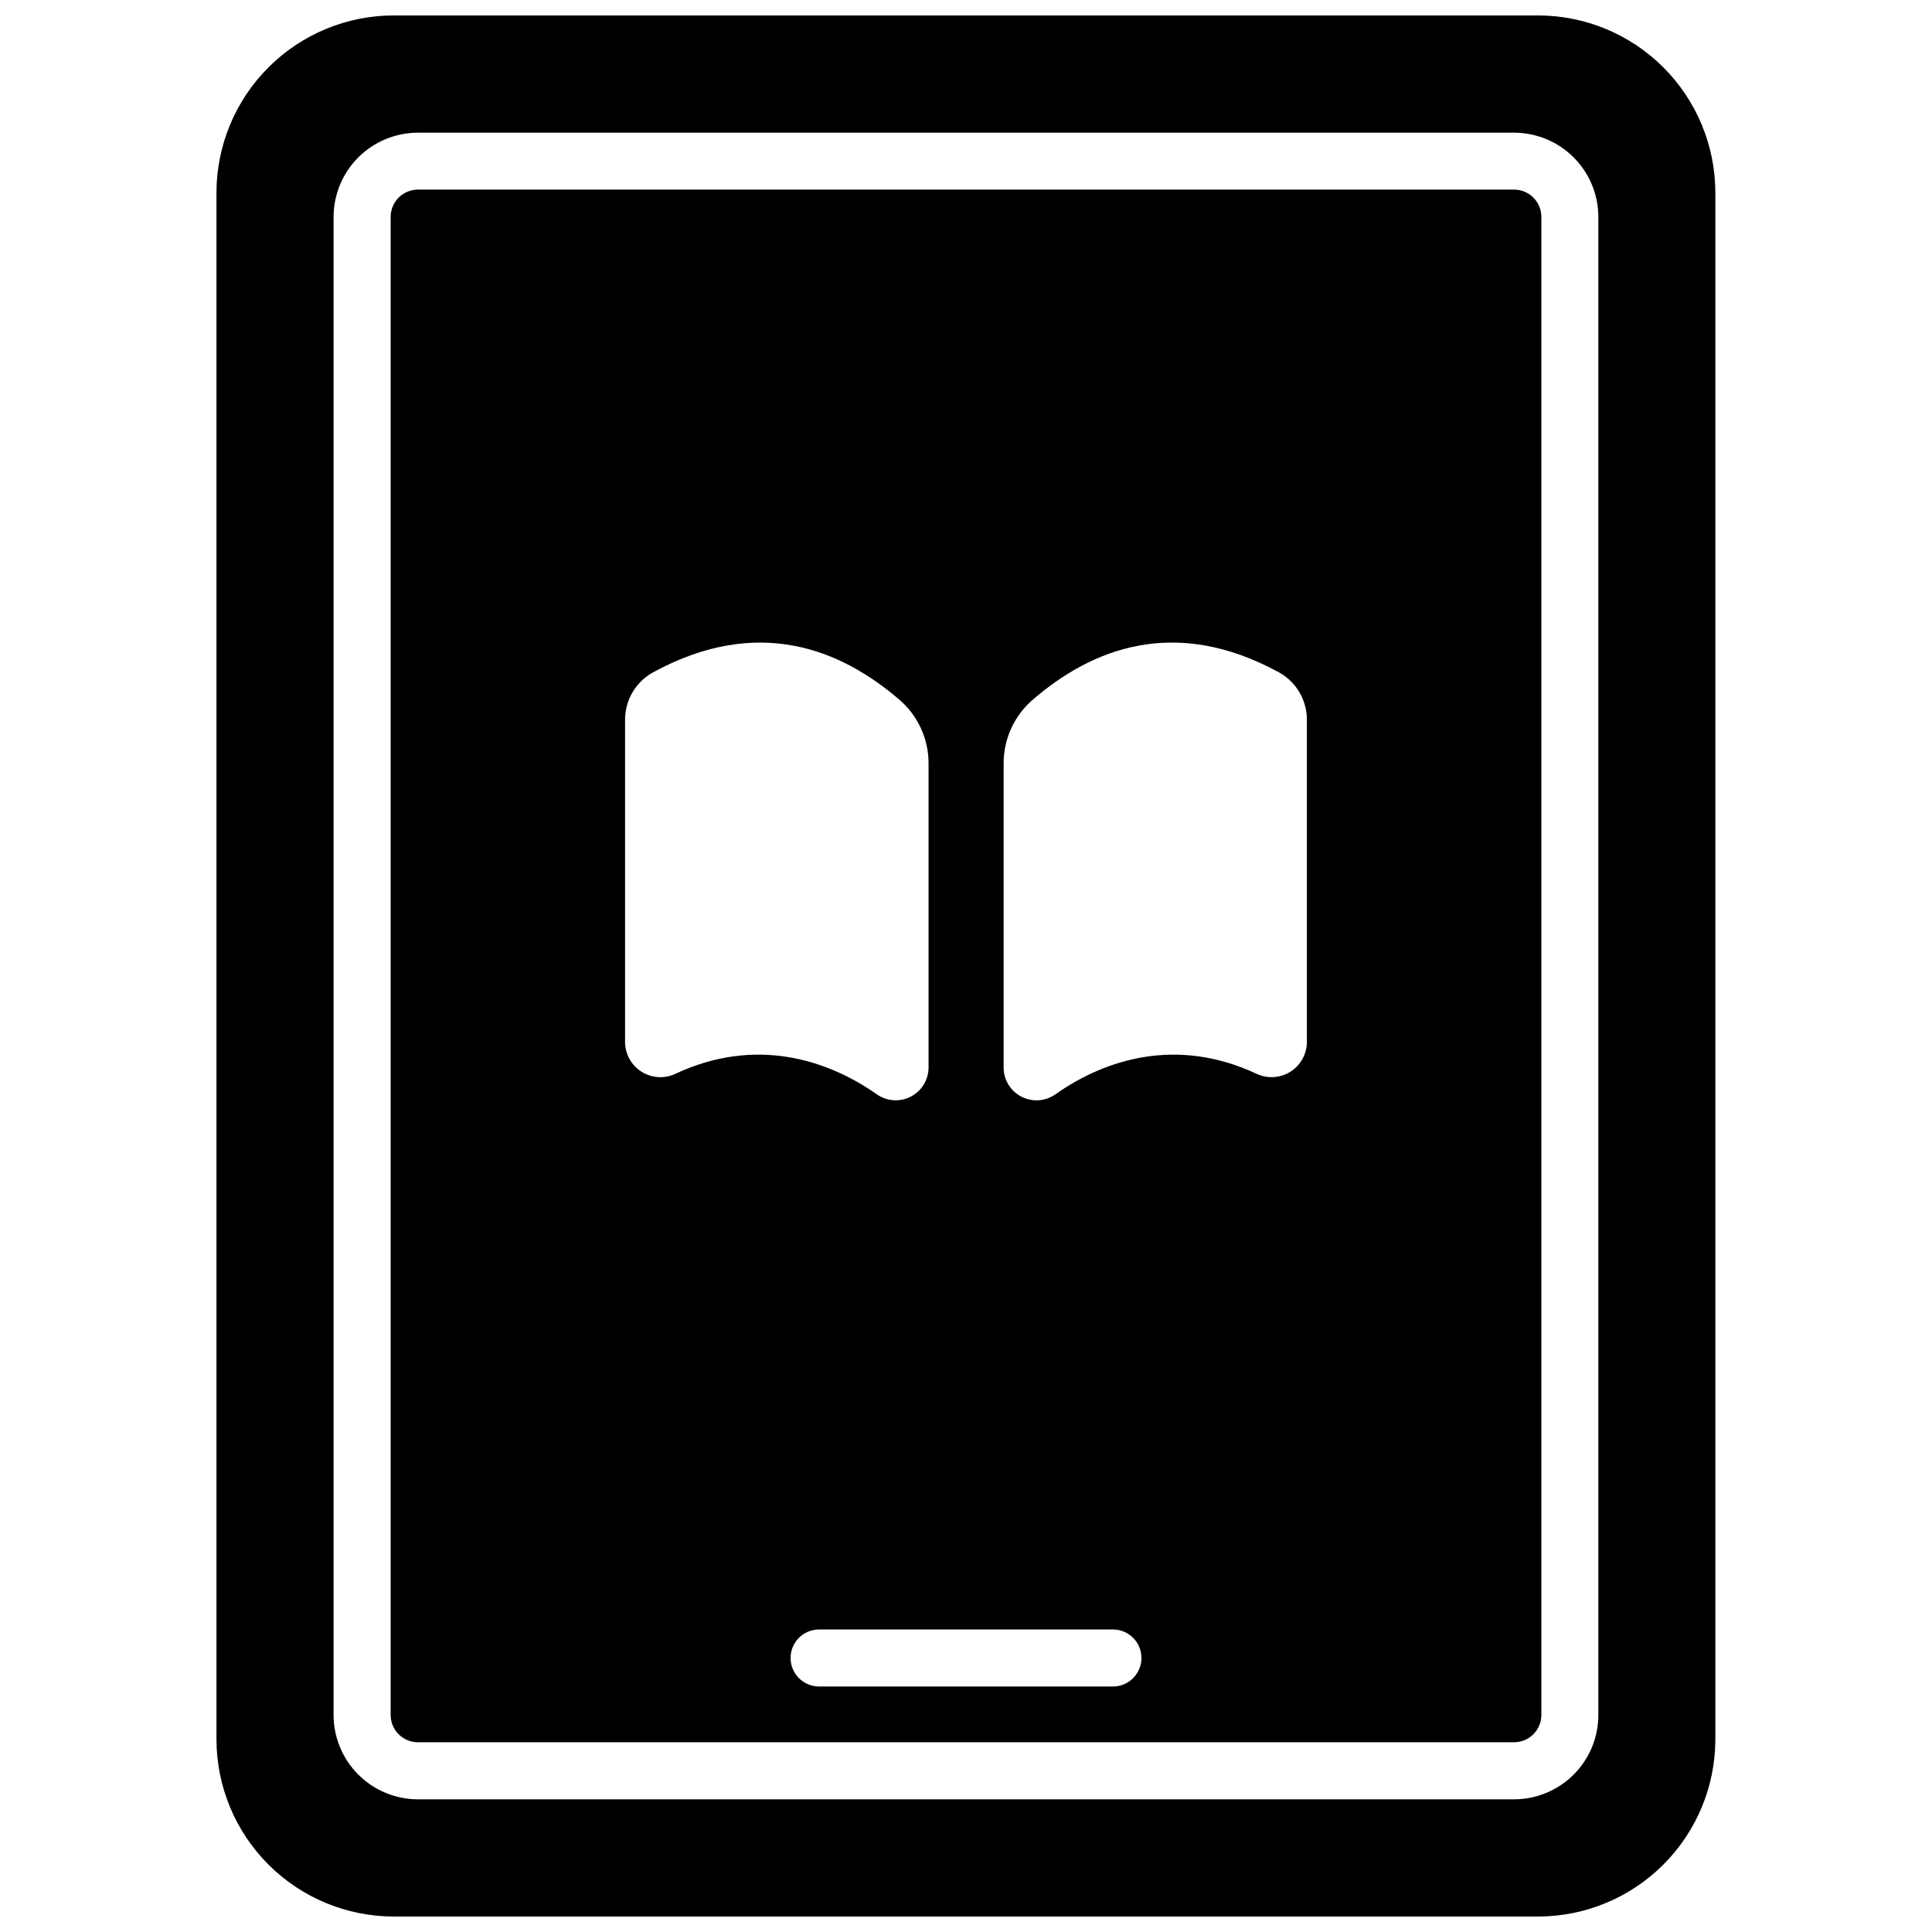 <?xml version="1.0" encoding="UTF-8"?>
<!-- Uploaded to: SVG Repo, www.svgrepo.com, Generator: SVG Repo Mixer Tools -->
<svg width="800px" height="800px" version="1.1" viewBox="144 144 512 512" xmlns="http://www.w3.org/2000/svg">
 <defs>
  <clipPath id="a">
   <path d="m201 148.09h398v503.81h-398z"/>
  </clipPath>
 </defs>
 <g clip-path="url(#a)">
  <path d="m551.66 148.09h-303.29c-12.457 0.004-24.406 4.949-33.219 13.758-8.816 8.805-13.773 20.75-13.785 33.207v409.88c0.012 12.453 4.965 24.391 13.77 33.195 8.805 8.805 20.742 13.758 33.195 13.77h303.29c12.453-0.012 24.391-4.965 33.195-13.77 8.805-8.805 13.758-20.742 13.77-33.195v-409.88c-0.012-12.445-4.961-24.375-13.758-33.18-8.793-8.805-20.723-13.762-33.168-13.785zm15.922 450.41c-0.004 5.922-2.359 11.602-6.551 15.789-4.188 4.188-9.867 6.543-15.789 6.551h-290.5c-5.922-0.008-11.602-2.363-15.789-6.551s-6.543-9.867-6.551-15.789v-397c0.008-5.922 2.363-11.602 6.551-15.789s9.867-6.543 15.789-6.547h290.5c5.922 0.004 11.602 2.359 15.789 6.547 4.191 4.188 6.547 9.867 6.551 15.789z"/>
 </g>
 <path d="m545.25 194.25h-290.5c-1.918 0-3.758 0.766-5.113 2.125s-2.113 3.199-2.109 5.117v397c0.004 3.988 3.234 7.219 7.223 7.223h290.5c3.988-0.004 7.219-3.234 7.227-7.223v-397c0-1.918-0.758-3.758-2.113-5.117s-3.195-2.125-5.113-2.125zm-222.34 234.36c-2.902 1.332-6.285 1.09-8.969-0.641-2.688-1.73-4.305-4.707-4.293-7.902v-85.273c-0.012-2.574 0.672-5.098 1.973-7.316 1.301-2.219 3.176-4.047 5.426-5.289 27.59-15.055 49.625-6.34 65.496 7.418l-0.004-0.004c4.82 4.234 7.57 10.352 7.539 16.766v80.539c-0.012 3.262-1.84 6.242-4.738 7.727-2.902 1.484-6.387 1.227-9.035-0.672-13.281-9.301-32.324-15.266-53.395-5.352zm116.03 162.33h-77.871c-4.172 0-7.555-3.383-7.555-7.555 0-4.176 3.383-7.559 7.555-7.559h77.871c4.172 0 7.555 3.383 7.555 7.559 0 4.172-3.383 7.555-7.555 7.555zm38.148-162.33c-21.07-9.914-40.113-3.949-53.344 5.359v0.004c-2.648 1.895-6.137 2.156-9.035 0.668-2.902-1.484-4.731-4.465-4.738-7.723v-80.551c-0.027-6.41 2.715-12.523 7.527-16.766 15.82-13.754 37.867-22.469 65.445-7.418v0.004c2.246 1.242 4.121 3.07 5.422 5.289s1.984 4.742 1.973 7.316v85.273c0.012 3.191-1.605 6.168-4.289 7.898-2.68 1.727-6.059 1.973-8.961 0.645z"/>
</svg>